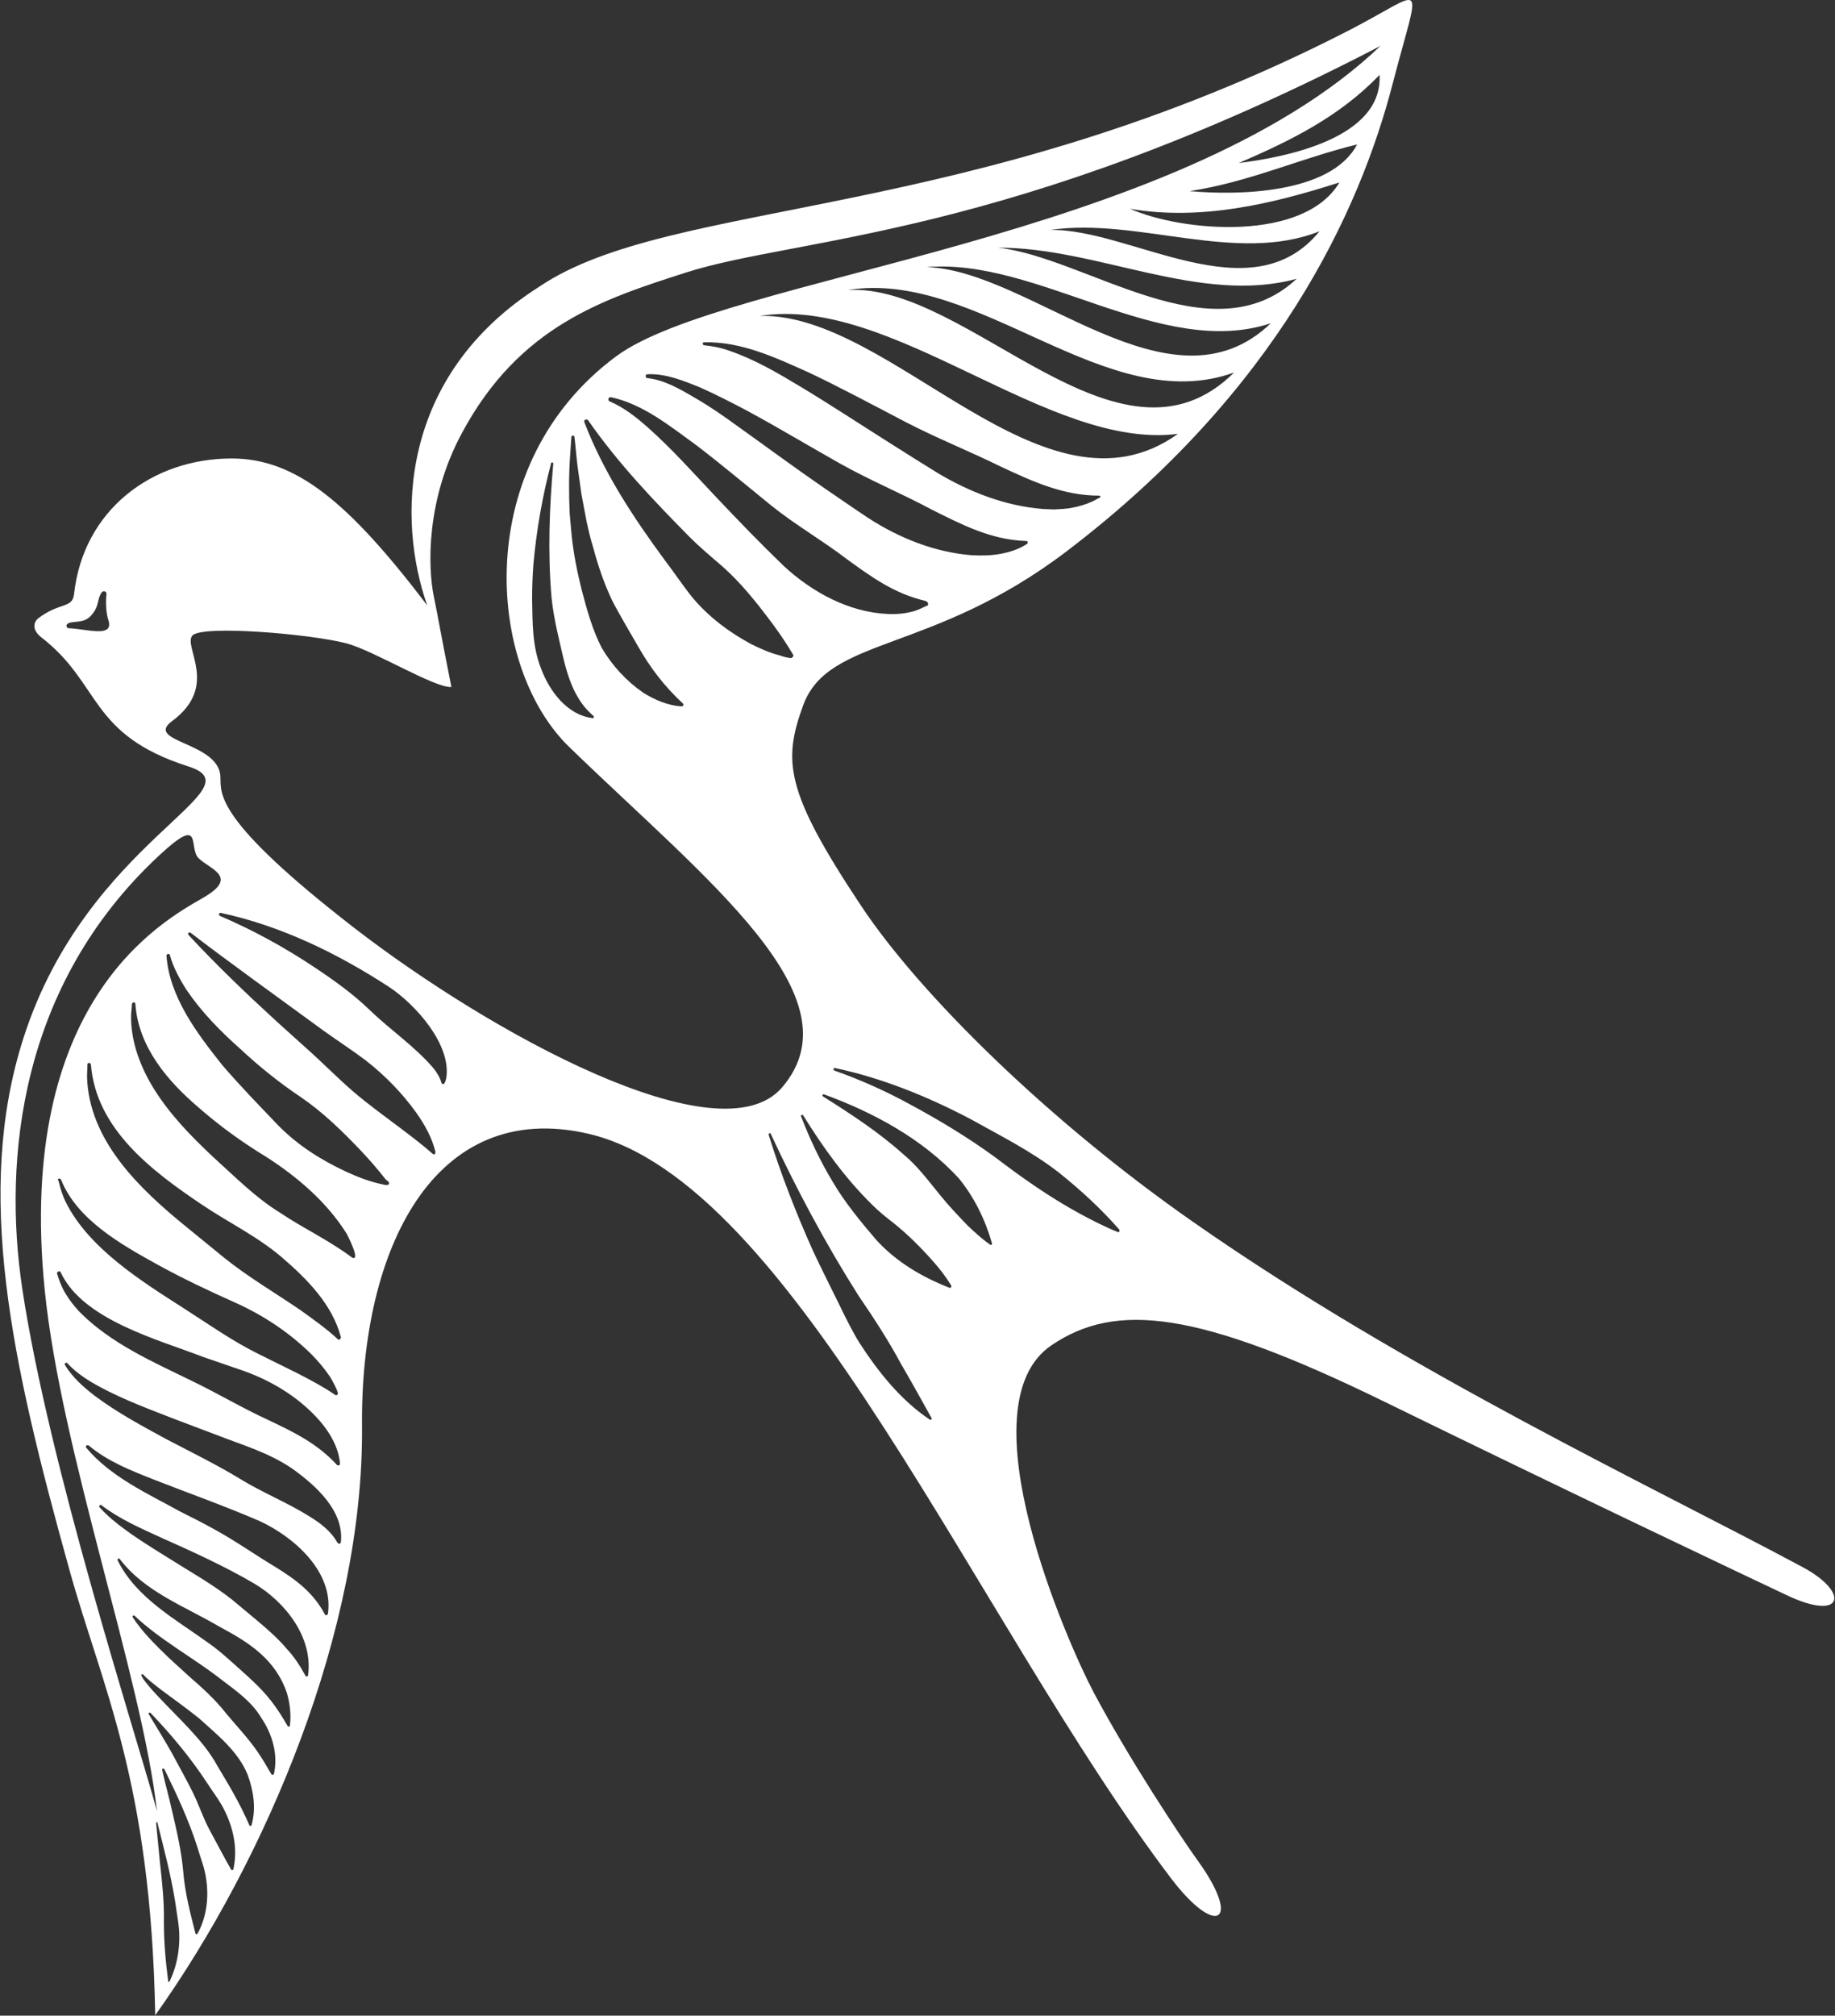 <?xml version="1.0" encoding="UTF-8"?> <svg xmlns="http://www.w3.org/2000/svg" width="1278" height="1403" viewBox="0 0 1278 1403" fill="none"><rect x="0" y="0" width="1278" height="1403" fill="#333333" stroke="none"/> <path d="M1255.16 1090.64C1152.63 1035.61 980.048 954.735 831.218 850.705C732.298 781.852 641.196 693.155 599.404 630.015C546.486 550.339 545.284 529.593 559.415 490.807C577.154 442.7 648.713 455.328 742.822 383.769C889.547 272.222 946.974 147.145 970.126 57.546C989.669 -17.621 994.48 -7.097 938.856 21.466C676.074 156.165 468.012 137.223 375.708 199.461C277.089 261.999 276.788 362.723 297.534 421.353C242.813 349.493 206.132 319.126 161.332 319.126C105.709 319.126 57.903 355.206 51.589 413.535C50.386 423.758 41.667 418.947 26.634 430.373C23.928 432.477 21.522 437.889 28.738 443.602C70.832 476.074 61.511 511.252 131.266 533.501C181.176 549.437 60.609 584.615 16.411 722.32C-18.166 829.658 7.992 947.82 48.282 1092.44C70.832 1173.92 105.108 1239.17 108.114 1402.73C185.085 1294.79 253.336 1134.53 252.134 992.92C250.931 868.444 302.946 764.714 409.382 789.068C552.8 821.841 679.982 1128.52 815.583 1307.42C847.153 1348.91 864.892 1338.09 834.826 1295.99C822.198 1278.55 786.418 1224.43 761.764 1178.13C744.325 1145.36 670.06 978.488 732.298 936.395C777.098 906.027 833.924 912.041 963.812 975.481C1096.71 1040.43 1217.88 1097.85 1243.43 1109.88C1283.72 1129.42 1289.13 1108.68 1255.16 1090.64ZM47.981 437.288C46.177 437.288 45.576 434.883 47.38 433.981C50.988 431.876 58.204 434.281 63.315 428.569C69.629 421.653 67.224 417.444 70.832 412.333C72.034 410.829 74.44 411.731 74.139 413.535C73.538 419.549 73.838 427.065 75.642 432.177C78.95 443.903 60.91 437.889 47.981 437.288ZM550.395 458.034C547.99 457.733 545.584 457.132 543.179 456.23C535.963 454.426 529.348 451.419 522.734 448.112C506.197 439.092 490.863 427.366 479.438 412.333C473.725 404.816 468.614 397.299 462.901 389.783C440.952 360.017 420.206 328.447 406.977 293.87C406.676 292.968 406.977 292.367 407.879 292.066C408.48 291.765 409.382 292.066 409.683 292.667C430.429 322.433 455.384 348.591 480.941 374.449C486.353 379.861 495.072 387.377 501.086 392.489C511.308 401.208 520.028 411.13 528.446 421.653C537.166 432.778 545.284 443.602 552.5 455.929C552.8 456.831 551.598 458.335 550.395 458.034ZM384.126 415.941C385.63 430.974 389.538 445.707 392.846 460.139C395.552 470.662 398.859 480.885 405.474 489.905C407.578 492.911 410.284 495.617 413.291 498.323C413.892 498.925 413.592 500.127 412.69 499.827C394.95 497.722 382.623 480.885 376.91 465.551C370.596 449.916 370.897 433.079 370.596 416.843C370.596 408.725 370.897 400.607 371.498 392.789C373.603 369.037 377.812 345.284 383.826 322.433C383.826 321.832 384.427 321.832 384.728 321.832C385.028 321.832 385.329 322.433 385.329 322.734C382.623 353.402 381.42 384.671 384.126 415.941ZM405.173 410.829C401.866 397.6 399.16 384.07 397.957 370.841C397.656 367.233 397.055 361.219 396.754 357.311C396.153 344.382 396.153 329.95 397.055 317.322L397.957 304.093C397.957 303.491 398.558 303.191 399.16 303.191C399.761 303.191 400.062 303.792 400.062 304.093C400.663 308.603 401.565 319.427 402.166 323.937C403.068 330.251 403.97 337.166 404.872 343.48C405.774 347.99 407.578 358.513 408.48 362.723C409.683 368.435 411.487 375.952 413.291 381.665C416.598 393.992 420.808 406.319 426.22 417.745C430.128 425.562 440.05 442.399 444.56 450.217C452.979 464.949 462.6 477.577 475.529 489.604C476.431 490.205 475.83 491.709 474.627 491.709C465.306 491.107 455.986 487.199 447.868 482.087C436.142 473.969 426.22 463.145 419.004 450.818C412.389 437.889 408.781 424.359 405.173 410.829ZM646.308 420.751C646.308 421.353 646.007 421.653 645.406 421.653C642.7 422.856 639.994 424.359 636.987 425.261C630.974 427.065 624.66 427.667 618.346 427.366C590.985 426.163 565.428 412.032 545.885 393.992C529.348 378.057 513.714 361.821 498.079 345.284C482.745 329.048 468.012 312.511 451.476 297.779C443.358 290.563 434.638 283.647 424.716 279.438C423.814 279.137 423.514 278.235 423.814 277.333C424.115 276.732 424.716 276.431 425.318 276.431C447.868 281.242 466.509 296.576 484.85 309.805C502.589 323.335 519.727 337.767 537.166 351.899C554.003 365.429 572.945 376.253 589.782 389.181C607.221 401.809 622.856 413.235 644.804 418.346C646.007 418.947 646.608 419.849 646.308 420.751ZM715.16 378.658C709.748 382.266 703.134 384.371 696.519 385.573C689.904 386.776 683.29 386.776 676.675 386.475C650.818 384.371 626.163 374.449 604.816 360.618C594.292 353.703 584.07 346.487 573.847 339.571C553.702 325.741 533.858 311.008 514.014 296.877C504.092 289.661 494.17 282.745 483.647 276.732C473.424 270.719 462.6 264.405 450.874 263.202C450.273 263.202 449.672 262.601 449.672 261.699C449.672 261.097 450.273 260.496 450.874 260.496C463.803 259.895 475.83 265.006 487.255 269.516C498.68 274.627 509.805 280.34 520.629 286.053C542.277 297.779 563.324 310.407 584.671 322.433C605.417 334.159 627.967 343.48 648.713 354.605C669.76 365.128 689.904 375.651 714.258 376.553C715.762 376.253 716.363 378.057 715.16 378.658ZM765.672 346.487C764.169 347.389 762.666 347.99 761.162 348.892C756.652 350.997 751.541 352.5 746.73 353.402C742.822 354.304 738.011 354.304 734.102 354.605C732.599 354.605 728.089 354.304 726.586 354.304C700.127 352.199 675.472 342.578 653.223 329.349C642.399 322.734 631.575 315.819 621.052 309.204C602.41 297.478 576.252 280.34 557.611 269.215C541.676 259.594 525.74 250.273 508.302 244.26C502.589 242.155 496.576 240.953 490.562 240.351C489.961 240.351 489.36 239.75 489.36 239.149C489.36 238.547 489.961 238.247 490.562 238.247C516.42 237.645 540.473 249.071 563.324 259.293C583.168 268.614 610.829 283.347 630.372 293.569C652.321 304.995 675.172 314.015 697.12 324.839C719.069 335.061 740.416 344.983 765.372 344.983C765.973 344.983 766.574 345.585 766.574 346.186C766.274 345.885 765.973 346.186 765.672 346.487ZM529.348 219.906C621.352 205.173 730.194 313.714 820.394 301.988C727.187 368.736 621.352 217.501 529.348 219.906ZM590.384 201.866C681.486 187.133 770.182 291.465 859.48 259.293C779.202 338.97 674.27 196.755 590.384 201.866ZM645.406 185.931C722.677 179.316 808.668 250.273 885.037 225.017C815.282 292.066 717.866 188.035 645.406 185.931ZM695.016 172.401C763.868 172.1 836.028 212.389 903.077 194.049C844.146 249.071 756.352 179.015 695.016 172.401ZM731.396 160.073C791.83 151.053 860.984 184.127 919.012 160.975C871.206 219.605 787.32 158.871 731.396 160.073ZM787.02 145.341C836.329 153.759 885.939 142.033 932.843 127C908.188 168.492 824.002 161.577 787.02 145.341ZM828.512 133.013C869.102 127 905.783 110.163 945.17 100.541C926.83 135.419 860.683 136.02 828.512 133.013ZM862.788 113.47C899.168 97.835 933.144 80.998 960.805 52.134C963.21 96.632 894.358 109.561 862.788 113.47ZM15.509 897.007C1.979 807.108 13.705 685.939 110.52 595.739C142.39 565.973 130.664 590.327 138.482 597.543C146.9 605.361 166.444 610.472 141.488 624.904C112.624 641.441 10.999 697.064 31.144 897.909C42.569 1010.96 98.794 1167.31 109.317 1260.51C93.682 1203.69 34.15 1020.58 15.509 897.007ZM40.765 884.981C41.366 884.68 41.968 884.981 42.268 885.582C57.602 918.655 109.618 932.185 141.488 944.512C151.11 947.82 160.731 951.127 170.352 954.435C190.196 961.651 208.838 973.076 222.969 989.312C230.185 997.731 235.898 1007.95 236.8 1018.78C236.8 1019.38 236.499 1019.98 235.597 1019.98C235.296 1019.98 234.695 1019.98 234.695 1019.68C220.864 1004.65 204.628 996.829 186.889 988.41C169.15 980.292 152.012 970.069 133.972 961.35C106.31 947.82 77.146 935.192 55.197 912.942C51.589 909.034 48.282 904.825 45.576 900.315C42.87 895.805 41.066 890.994 39.562 885.882C39.863 885.882 40.164 885.281 40.765 884.981ZM41.066 820.337C41.667 820.337 42.268 820.638 42.569 821.239C53.694 848.9 84.061 866.038 109.016 879.869C127.056 889.791 145.397 898.51 164.339 906.929C183.582 915.648 201.321 927.375 216.655 942.408C221.466 947.219 225.976 952.631 229.884 958.343C231.989 961.951 234.094 965.559 235.296 969.468C235.597 970.671 234.394 971.573 233.492 970.971C218.76 960.749 195.909 950.526 179.974 942.408C161.633 933.388 144.796 921.361 127.357 910.237C98.192 891.595 61.812 868.745 45.876 836.874C43.471 832.063 41.968 826.952 40.765 821.841C39.863 821.239 40.464 820.638 41.066 820.337ZM235.296 932.185C226.878 924.368 218.158 918.355 209.439 912.041C191.399 899.713 172.758 888.889 155.62 875.059L129.462 853.711C97.29 827.553 61.812 793.879 60.609 749.38L60.91 740.961C60.91 739.458 63.014 739.458 63.315 740.961C66.923 786.061 106.01 815.226 140.887 838.678C159.228 851.005 179.372 860.626 196.51 875.359C213.648 890.092 231.388 907.831 237.401 930.682C237.401 932.185 235.898 933.087 235.296 932.185ZM118.036 1379.28C117.736 1379.88 117.134 1379.58 117.134 1378.98C115.33 1365.15 114.128 1351.62 114.128 1337.78C114.428 1323.95 112.925 1310.12 111.422 1296.59C110.52 1287.27 109.618 1278.25 108.716 1268.93C108.716 1268.33 109.618 1268.03 109.618 1268.63C114.128 1286.67 118.938 1304.71 121.945 1323.35C122.546 1327.26 123.448 1333.27 124.05 1337.48C126.154 1351.31 124.35 1366.35 118.036 1379.28ZM137.58 1345.9C137.279 1346.5 136.377 1346.5 136.076 1345.6C132.468 1331.47 128.86 1317.64 127.658 1303.21C126.455 1288.78 123.148 1274.64 119.84 1260.51C117.736 1250.89 115.03 1241.57 112.925 1231.95C112.624 1231.05 113.827 1230.75 114.428 1231.35C123.148 1249.09 131.566 1267.13 137.58 1286.07C138.782 1290.28 140.887 1296.29 142.09 1300.5C145.998 1315.54 145.096 1332.37 137.58 1345.9ZM162.535 1301.1C162.234 1301.7 161.332 1302.01 161.032 1301.4C155.62 1292.08 151.41 1283.66 146.299 1274.34C141.488 1265.62 138.482 1256 133.972 1246.98C129.462 1237.96 124.35 1228.94 119.54 1219.92C114.428 1210.9 109.016 1202.18 103.604 1193.16C103.003 1192.56 104.206 1191.66 104.807 1192.26C119.239 1207.3 132.769 1223.53 144.194 1240.97C148.404 1247.58 153.515 1253.9 156.822 1261.11C162.836 1273.44 165.542 1287.57 162.535 1301.1ZM175.163 1270.44C174.862 1271.04 173.96 1271.34 173.66 1270.44C166.744 1254.5 159.528 1242.77 151.11 1228.64C145.998 1219.32 139.083 1211.2 131.867 1203.39C124.35 1195.27 116.533 1187.75 109.016 1179.63C107.814 1178.43 94.284 1163.7 99.696 1165.5C103.304 1169.41 107.814 1172.72 112.023 1176.03C120.141 1182.04 130.965 1189.86 138.782 1196.17C151.41 1207.6 165.842 1219.02 172.457 1235.26C176.666 1246.68 178.47 1259.01 175.163 1270.44ZM190.798 1234.66C190.497 1235.56 189.595 1235.56 188.994 1234.96C185.686 1229.24 182.68 1224.13 179.372 1219.32C172.758 1209.7 164.94 1201.58 157.424 1192.56C149.907 1182.94 140.887 1174.82 131.566 1166.71L117.736 1154.08C108.716 1145.36 99.395 1136.34 92.48 1125.81C91.878 1124.91 93.081 1124.01 93.682 1124.61C111.422 1141.45 134.573 1153.78 153.816 1168.81C164.038 1176.63 175.163 1184.14 182.078 1195.87C189.595 1206.99 193.804 1221.13 190.798 1234.66ZM201.922 1200.98C201.922 1201.58 201.321 1201.88 201.02 1201.88C200.72 1201.88 200.419 1201.58 200.419 1201.58C196.811 1195.27 193.203 1189.56 188.994 1184.14C180.876 1173.62 170.954 1165.5 161.032 1156.48C155.92 1151.97 150.809 1147.46 145.096 1143.55C122.246 1127.02 94.885 1112.28 81.956 1086.13C81.656 1085.83 81.956 1085.22 82.257 1084.92C82.558 1084.62 83.159 1084.92 83.46 1085.22C100.898 1108.08 128.56 1118 152.613 1132.13C173.359 1143.25 191.7 1154.68 199.818 1178.43C201.922 1185.65 202.824 1193.46 201.922 1200.98ZM214.55 1166.1C214.55 1167.01 213.047 1167.31 212.746 1166.4C208.838 1159.19 204.628 1152.87 199.517 1147.46C191.399 1137.54 176.666 1126.12 166.744 1117.7C155.018 1107.47 141.488 1099.36 128.259 1091.24C116.232 1083.72 99.094 1073.5 87.669 1065.08C81.054 1060.27 74.74 1055.16 69.328 1049.14C68.727 1048.24 69.629 1047.04 70.531 1047.64C83.159 1057.26 97.591 1063.58 112.023 1070.19C133.671 1079.81 156.822 1090.34 177.268 1102.36C198.916 1115.29 218.158 1139.95 214.55 1166.1ZM228.381 1123.41C228.08 1124.31 226.577 1124.61 226.276 1123.71C218.158 1108.38 205.831 1099.36 191.7 1090.64C177.568 1082.22 163.738 1072.3 148.704 1064.18C141.188 1059.97 133.37 1056.06 125.553 1052.15C102.702 1039.52 77.146 1028.1 60.008 1007.65C59.707 1007.05 59.707 1006.45 60.308 1006.15C60.609 1005.85 61.21 1005.85 61.812 1006.15C75.041 1017.27 91.277 1023.59 107.212 1029.9C131.867 1039.52 156.522 1048.24 180.876 1058.77C204.929 1069.89 232.59 1094.24 228.381 1123.41ZM237.401 1073.5C237.401 1074.1 236.8 1074.7 235.898 1074.4C235.597 1074.4 235.296 1074.1 234.996 1073.8C230.486 1065.68 223.27 1060.27 215.452 1055.46C200.118 1045.84 182.68 1038.92 167.045 1029.3C152.914 1020.58 131.266 1009.76 116.232 1001.94C99.094 992.619 81.656 983.298 66.021 971.572C58.204 965.559 50.687 958.945 45.275 950.225C44.974 949.624 44.974 949.023 45.576 948.722C46.177 948.421 46.778 948.421 47.079 949.022C53.393 955.938 61.511 961.049 69.93 965.559C86.767 974.579 104.807 981.194 122.546 988.109L149.606 998.332C167.947 1005.55 187.19 1010.96 203.726 1022.39C219.662 1033.81 239.806 1051.55 237.401 1073.5ZM245.218 875.359C229.283 863.332 211.544 855.215 195.007 844.09C177.869 833.567 163.437 818.834 148.404 805.304C133.37 791.173 118.638 776.139 107.513 758.4C97.892 743.066 90.976 725.026 91.277 706.685L91.878 698.868C92.179 697.365 94.284 697.365 94.284 698.868C96.388 728.634 116.533 752.387 138.482 771.028C153.214 783.957 169.15 795.382 185.987 805.605C207.334 819.435 227.479 836.573 241.31 858.522C242.813 861.228 251.232 878.065 245.218 875.359ZM269.873 824.847C268.971 824.847 268.069 824.847 267.167 824.547C258.147 822.743 249.428 819.435 241.009 815.527C223.57 807.409 207.334 797.186 193.804 783.355C180.575 769.525 167.346 755.995 154.718 741.262C137.279 719.313 118.036 694.057 115.932 665.193C115.932 664.592 116.533 663.991 117.134 663.991C117.736 663.991 118.337 664.291 118.337 664.893C120.742 673.612 125.252 681.73 130.063 689.247C140.286 704.28 153.214 717.509 166.744 729.536C180.274 742.164 194.406 753.589 209.74 763.812C225.074 774.335 238.303 787.264 250.931 800.493C256.944 806.807 262.958 813.723 268.37 820.638L268.971 821.239L269.272 821.54C271.076 822.442 271.677 824.246 269.873 824.847ZM302.345 803.5C302.044 803.5 301.744 803.5 301.443 803.199C293.926 796.584 286.71 791.173 279.194 785.46C268.069 777.041 256.644 768.923 245.82 759.602C234.996 750.282 225.074 740.059 214.25 730.438L192.902 711.195C171.555 691.652 150.809 671.808 131.266 650.761C130.965 650.461 130.965 649.559 131.266 649.258C131.566 648.957 132.168 648.957 132.769 649.258C158.927 669.403 198.014 697.365 225.074 717.209C234.695 724.124 244.918 730.739 254.539 737.955C268.069 748.478 280.096 760.805 290.018 774.636C295.73 782.754 300.842 791.774 303.247 801.696C303.247 802.898 302.946 803.5 302.345 803.5ZM310.764 750.582C310.463 751.785 310.162 752.988 309.561 753.89C309.26 754.491 308.659 754.792 308.058 754.491C307.757 754.191 307.456 753.89 307.456 753.589C306.254 749.68 304.149 746.373 301.744 743.367C288.815 728.333 272.278 717.209 257.846 703.378C246.12 691.953 232.59 682.331 219.06 673.311C198.314 659.481 176.366 647.454 153.214 637.532C152.613 637.231 152.312 636.63 152.613 636.029C152.914 635.427 153.214 635.427 153.816 635.427C195.608 644.447 234.695 663.389 270.775 686.841C289.116 698.868 314.672 727.13 310.764 750.582ZM246.421 645.65C150.208 571.085 153.816 553.045 153.515 541.018C153.214 516.363 99.996 516.664 119.84 501.931C152.914 477.577 127.357 450.217 133.972 442.399C140.586 434.883 216.054 441.197 241.31 447.811C260.552 452.923 302.946 479.081 314.372 478.179C305.652 434.281 305.352 430.673 302.044 414.738C298.136 395.195 296.332 348.291 321.888 301.086C361.877 226.821 420.206 208.18 477.333 189.839C554.604 164.884 702.833 166.387 961.406 31.989C818.59 168.191 504.393 191.944 428.926 248.169C328.503 322.734 338.124 463.446 396.454 519.971C492.667 613.178 598.502 694.057 544.682 756.897C501.386 807.409 340.53 718.411 246.421 645.65ZM647.51 988.109C627.366 974.579 611.731 955.036 598.502 934.591C593.992 927.375 588.58 916.551 584.972 909.034C578.658 896.105 572.043 883.177 566.03 870.248C554.304 844.09 543.78 817.03 535.362 789.97C535.362 789.669 535.362 789.068 535.963 788.767C536.264 788.767 536.865 788.767 536.865 789.369C554.905 828.155 575.05 865.738 597.9 901.818C608.424 917.152 618.947 933.388 627.666 949.624C634.882 961.951 641.497 973.978 648.713 986.907C649.314 987.508 648.412 988.71 647.51 988.109ZM661.341 896.406C642.098 888.889 624.359 878.366 610.528 863.332C599.704 850.704 588.279 836.874 579.86 822.442C571.141 808.01 563.925 792.676 557.912 777.041C557.611 776.139 558.814 775.538 559.415 776.44C573.246 798.689 588.58 820.037 607.221 838.377C611.731 842.887 616.842 847.097 621.954 851.005C632.176 859.123 641.497 868.444 650.216 878.366C654.726 883.477 658.936 888.889 662.544 894.902C662.844 895.804 661.942 896.706 661.341 896.406ZM689.604 866.339C683.891 862.43 678.78 857.62 673.969 853.11C667.054 845.894 660.439 838.979 654.426 831.462C646.308 821.54 638.791 811.317 628.869 803.199C611.731 787.865 592.789 775.538 573.246 763.211C572.344 762.609 572.945 761.407 573.847 761.707C608.424 774.335 642.399 792.676 667.655 820.037C678.479 833.266 685.996 848.6 690.806 865.137C691.107 866.339 690.205 866.94 689.604 866.339ZM778.601 857.62C769.581 854.012 760.862 849.502 752.443 844.992C731.396 833.567 712.154 820.037 693.212 805.605C674.27 791.774 653.824 779.447 633.078 768.322C616.542 759.302 599.103 751.485 581.063 745.171C580.762 744.87 580.462 744.569 580.462 743.968C580.462 743.667 581.063 743.367 581.364 743.367C614.136 750.282 646.007 763.211 675.773 778.845C696.82 790.571 718.468 801.395 737.41 816.128C752.443 828.155 766.574 841.083 779.503 855.816C780.104 857.018 779.202 857.921 778.601 857.62Z" fill="white"></path> </svg> 